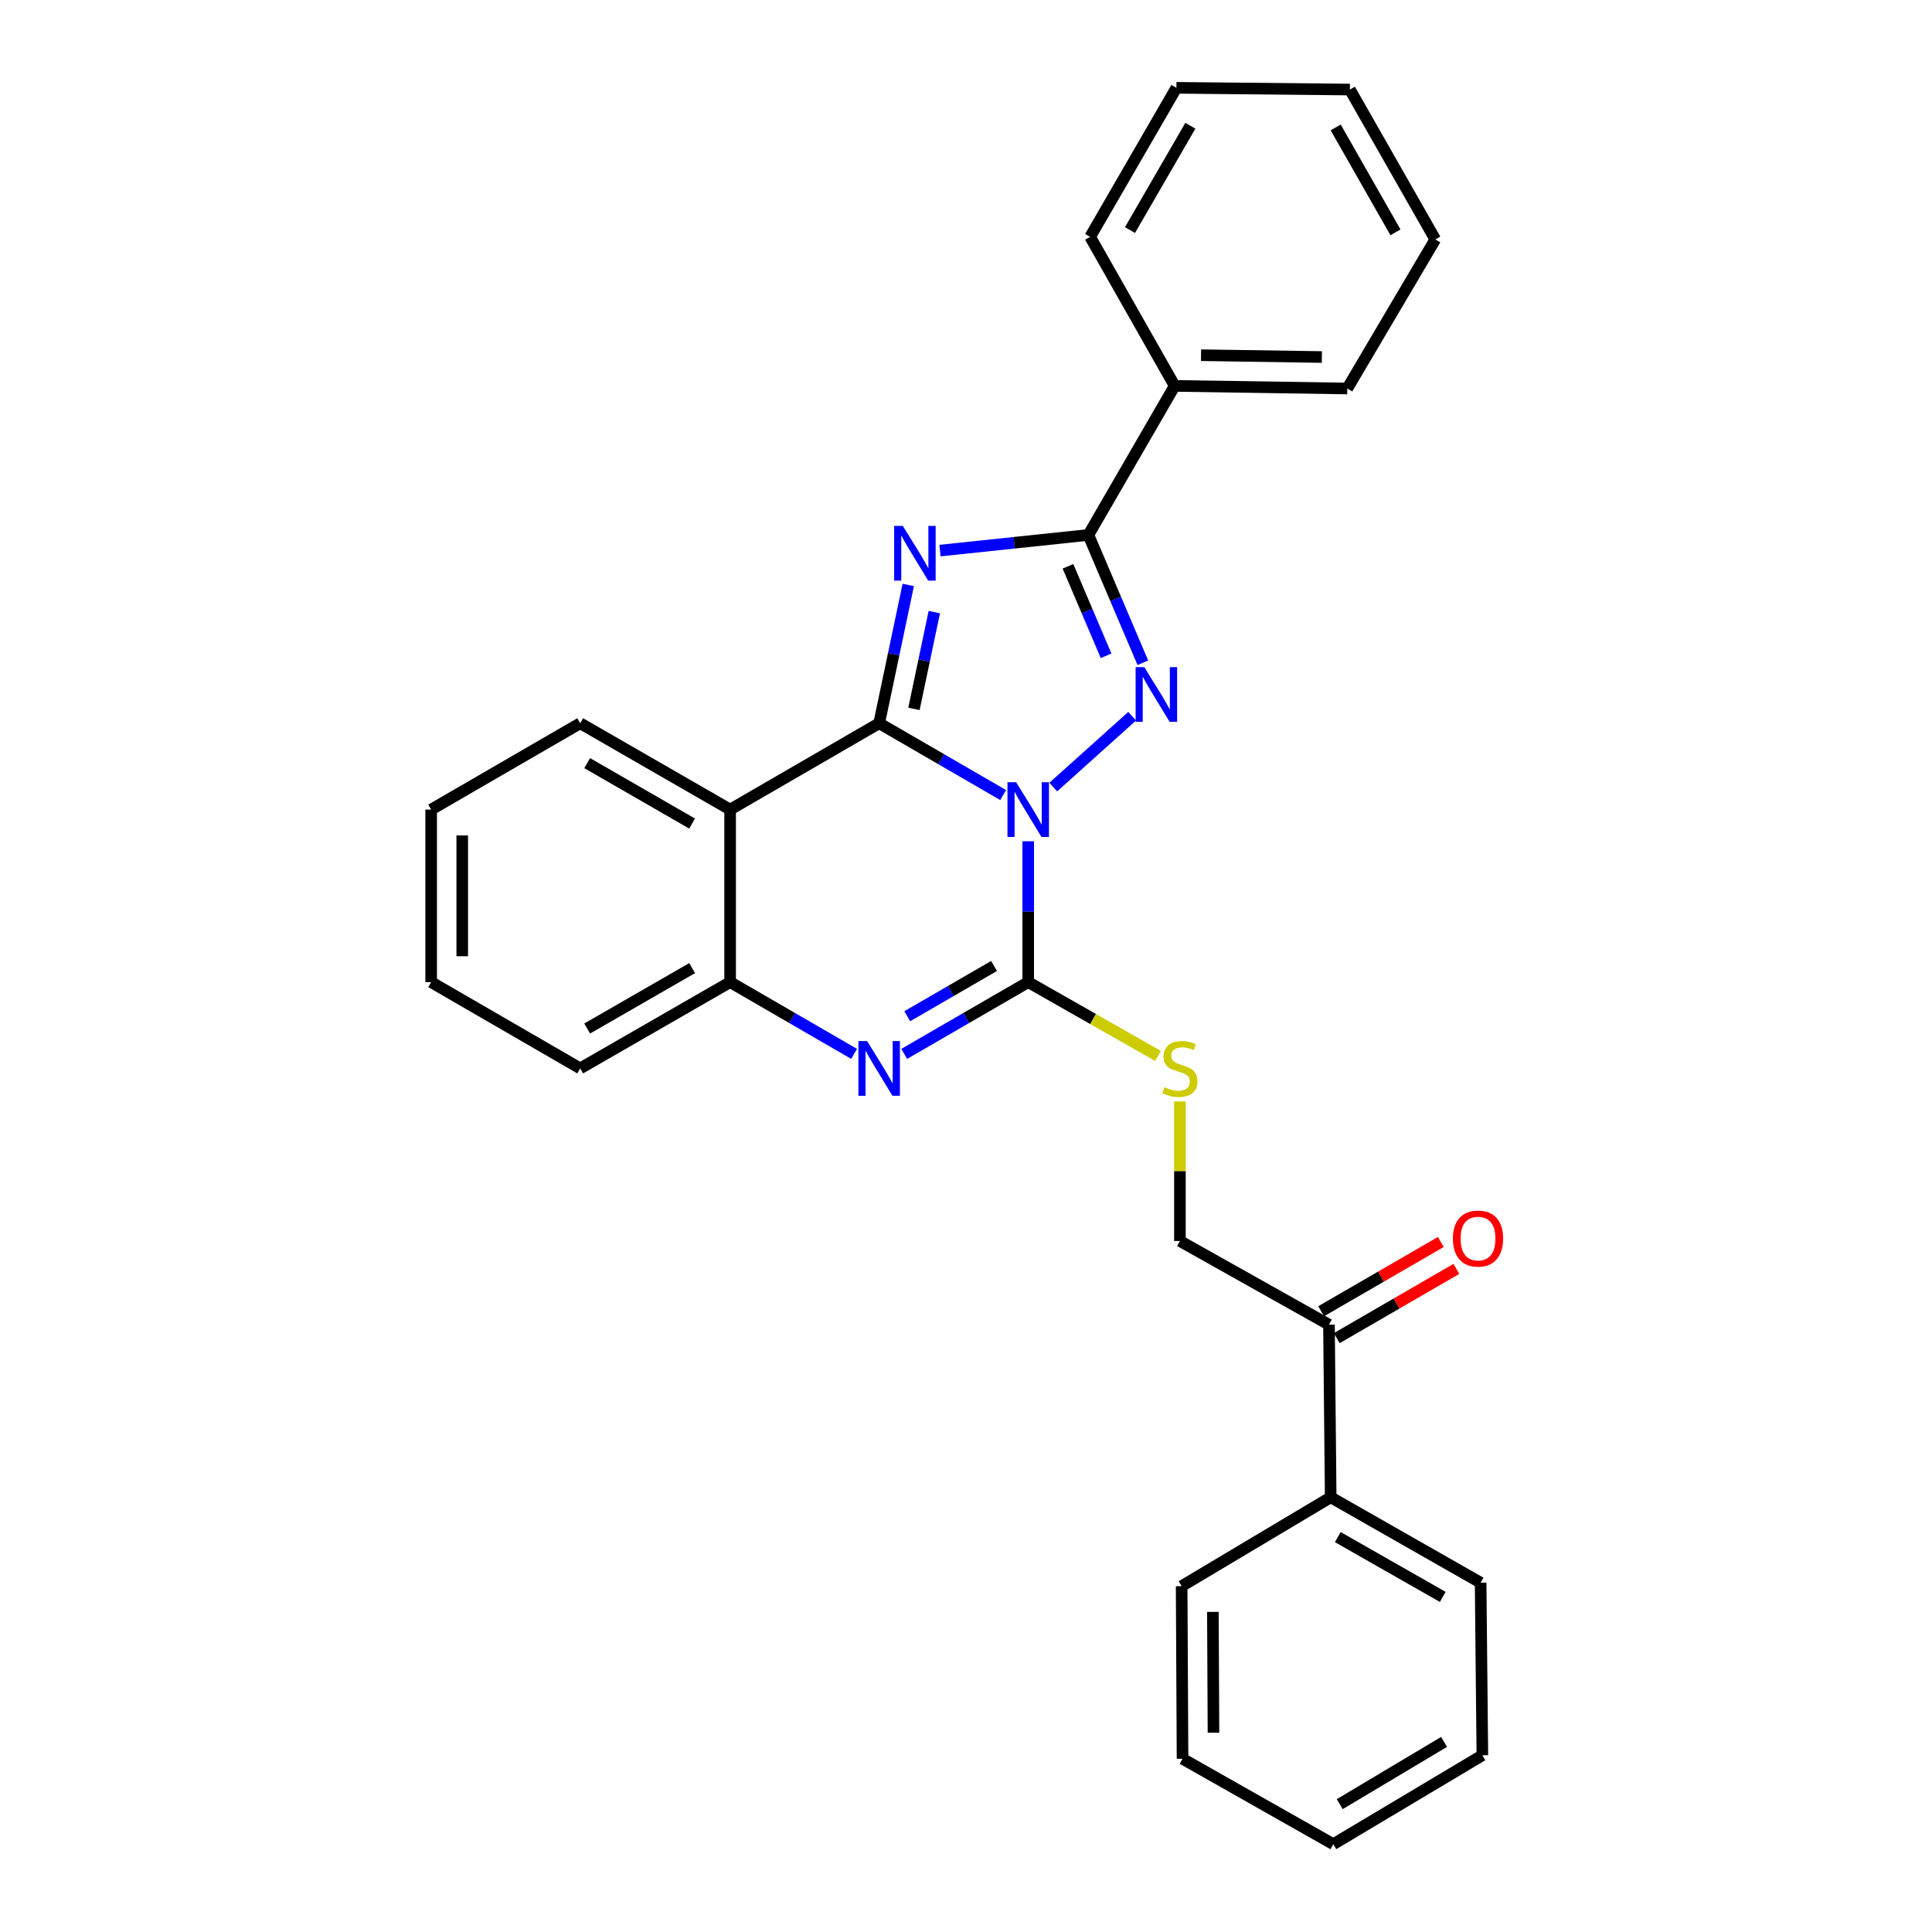 <?xml version='1.0' encoding='iso-8859-1'?>
<svg version='1.1' baseProfile='full'
              xmlns='http://www.w3.org/2000/svg'
                      xmlns:rdkit='http://www.rdkit.org/xml'
                      xmlns:xlink='http://www.w3.org/1999/xlink'
                  xml:space='preserve'
width='1000px' height='1000px' viewBox='0 0 1000 1000'>
<!-- END OF HEADER -->
<rect style='opacity:1.0;fill:#FFFFFF;stroke:none' width='1000' height='1000' x='0' y='0'> </rect>
<path class='bond-0' d='M 519.235,411.524 L 487.146,392.937' style='fill:none;fill-rule:evenodd;stroke:#0000FF;stroke-width:6px;stroke-linecap:butt;stroke-linejoin:miter;stroke-opacity:1' />
<path class='bond-0' d='M 487.146,392.937 L 455.057,374.349' style='fill:none;fill-rule:evenodd;stroke:#000000;stroke-width:6px;stroke-linecap:butt;stroke-linejoin:miter;stroke-opacity:1' />
<path class='bond-2' d='M 545.173,407.387 L 586,370.714' style='fill:none;fill-rule:evenodd;stroke:#0000FF;stroke-width:6px;stroke-linecap:butt;stroke-linejoin:miter;stroke-opacity:1' />
<path class='bond-3' d='M 532.204,435.429 L 532.204,471.885' style='fill:none;fill-rule:evenodd;stroke:#0000FF;stroke-width:6px;stroke-linecap:butt;stroke-linejoin:miter;stroke-opacity:1' />
<path class='bond-3' d='M 532.204,471.885 L 532.204,508.34' style='fill:none;fill-rule:evenodd;stroke:#000000;stroke-width:6px;stroke-linecap:butt;stroke-linejoin:miter;stroke-opacity:1' />
<path class='bond-1' d='M 455.057,374.349 L 462.581,338.558' style='fill:none;fill-rule:evenodd;stroke:#000000;stroke-width:6px;stroke-linecap:butt;stroke-linejoin:miter;stroke-opacity:1' />
<path class='bond-1' d='M 462.581,338.558 L 470.104,302.768' style='fill:none;fill-rule:evenodd;stroke:#0000FF;stroke-width:6px;stroke-linecap:butt;stroke-linejoin:miter;stroke-opacity:1' />
<path class='bond-1' d='M 473.061,366.922 L 478.327,341.868' style='fill:none;fill-rule:evenodd;stroke:#000000;stroke-width:6px;stroke-linecap:butt;stroke-linejoin:miter;stroke-opacity:1' />
<path class='bond-1' d='M 478.327,341.868 L 483.594,316.815' style='fill:none;fill-rule:evenodd;stroke:#0000FF;stroke-width:6px;stroke-linecap:butt;stroke-linejoin:miter;stroke-opacity:1' />
<path class='bond-6' d='M 455.057,374.349 L 377.911,419.037' style='fill:none;fill-rule:evenodd;stroke:#000000;stroke-width:6px;stroke-linecap:butt;stroke-linejoin:miter;stroke-opacity:1' />
<path class='bond-28' d='M 486.55,284.988 L 524.949,280.936' style='fill:none;fill-rule:evenodd;stroke:#0000FF;stroke-width:6px;stroke-linecap:butt;stroke-linejoin:miter;stroke-opacity:1' />
<path class='bond-28' d='M 524.949,280.936 L 563.348,276.884' style='fill:none;fill-rule:evenodd;stroke:#000000;stroke-width:6px;stroke-linecap:butt;stroke-linejoin:miter;stroke-opacity:1' />
<path class='bond-4' d='M 591.543,343.052 L 577.446,309.968' style='fill:none;fill-rule:evenodd;stroke:#0000FF;stroke-width:6px;stroke-linecap:butt;stroke-linejoin:miter;stroke-opacity:1' />
<path class='bond-4' d='M 577.446,309.968 L 563.348,276.884' style='fill:none;fill-rule:evenodd;stroke:#000000;stroke-width:6px;stroke-linecap:butt;stroke-linejoin:miter;stroke-opacity:1' />
<path class='bond-4' d='M 572.511,339.435 L 562.643,316.276' style='fill:none;fill-rule:evenodd;stroke:#0000FF;stroke-width:6px;stroke-linecap:butt;stroke-linejoin:miter;stroke-opacity:1' />
<path class='bond-4' d='M 562.643,316.276 L 552.775,293.117' style='fill:none;fill-rule:evenodd;stroke:#000000;stroke-width:6px;stroke-linecap:butt;stroke-linejoin:miter;stroke-opacity:1' />
<path class='bond-5' d='M 532.204,508.34 L 500.115,526.917' style='fill:none;fill-rule:evenodd;stroke:#000000;stroke-width:6px;stroke-linecap:butt;stroke-linejoin:miter;stroke-opacity:1' />
<path class='bond-5' d='M 500.115,526.917 L 468.026,545.493' style='fill:none;fill-rule:evenodd;stroke:#0000FF;stroke-width:6px;stroke-linecap:butt;stroke-linejoin:miter;stroke-opacity:1' />
<path class='bond-5' d='M 514.515,499.988 L 492.053,512.991' style='fill:none;fill-rule:evenodd;stroke:#000000;stroke-width:6px;stroke-linecap:butt;stroke-linejoin:miter;stroke-opacity:1' />
<path class='bond-5' d='M 492.053,512.991 L 469.591,525.995' style='fill:none;fill-rule:evenodd;stroke:#0000FF;stroke-width:6px;stroke-linecap:butt;stroke-linejoin:miter;stroke-opacity:1' />
<path class='bond-8' d='M 532.204,508.34 L 565.796,527.446' style='fill:none;fill-rule:evenodd;stroke:#000000;stroke-width:6px;stroke-linecap:butt;stroke-linejoin:miter;stroke-opacity:1' />
<path class='bond-8' d='M 565.796,527.446 L 599.388,546.552' style='fill:none;fill-rule:evenodd;stroke:#CCCC00;stroke-width:6px;stroke-linecap:butt;stroke-linejoin:miter;stroke-opacity:1' />
<path class='bond-10' d='M 563.348,276.884 L 608.009,199.738' style='fill:none;fill-rule:evenodd;stroke:#000000;stroke-width:6px;stroke-linecap:butt;stroke-linejoin:miter;stroke-opacity:1' />
<path class='bond-7' d='M 442.089,545.493 L 410,526.917' style='fill:none;fill-rule:evenodd;stroke:#0000FF;stroke-width:6px;stroke-linecap:butt;stroke-linejoin:miter;stroke-opacity:1' />
<path class='bond-7' d='M 410,526.917 L 377.911,508.34' style='fill:none;fill-rule:evenodd;stroke:#000000;stroke-width:6px;stroke-linecap:butt;stroke-linejoin:miter;stroke-opacity:1' />
<path class='bond-14' d='M 377.911,419.037 L 300.309,374.349' style='fill:none;fill-rule:evenodd;stroke:#000000;stroke-width:6px;stroke-linecap:butt;stroke-linejoin:miter;stroke-opacity:1' />
<path class='bond-14' d='M 358.241,426.278 L 303.92,394.996' style='fill:none;fill-rule:evenodd;stroke:#000000;stroke-width:6px;stroke-linecap:butt;stroke-linejoin:miter;stroke-opacity:1' />
<path class='bond-29' d='M 377.911,419.037 L 377.911,508.34' style='fill:none;fill-rule:evenodd;stroke:#000000;stroke-width:6px;stroke-linecap:butt;stroke-linejoin:miter;stroke-opacity:1' />
<path class='bond-15' d='M 377.911,508.34 L 300.309,553.001' style='fill:none;fill-rule:evenodd;stroke:#000000;stroke-width:6px;stroke-linecap:butt;stroke-linejoin:miter;stroke-opacity:1' />
<path class='bond-15' d='M 358.245,501.093 L 303.923,532.356' style='fill:none;fill-rule:evenodd;stroke:#000000;stroke-width:6px;stroke-linecap:butt;stroke-linejoin:miter;stroke-opacity:1' />
<path class='bond-11' d='M 610.726,570.115 L 610.726,606.228' style='fill:none;fill-rule:evenodd;stroke:#CCCC00;stroke-width:6px;stroke-linecap:butt;stroke-linejoin:miter;stroke-opacity:1' />
<path class='bond-11' d='M 610.726,606.228 L 610.726,642.34' style='fill:none;fill-rule:evenodd;stroke:#000000;stroke-width:6px;stroke-linecap:butt;stroke-linejoin:miter;stroke-opacity:1' />
<path class='bond-9' d='M 687.873,685.651 L 610.726,642.34' style='fill:none;fill-rule:evenodd;stroke:#000000;stroke-width:6px;stroke-linecap:butt;stroke-linejoin:miter;stroke-opacity:1' />
<path class='bond-12' d='M 691.903,692.614 L 722.862,674.696' style='fill:none;fill-rule:evenodd;stroke:#000000;stroke-width:6px;stroke-linecap:butt;stroke-linejoin:miter;stroke-opacity:1' />
<path class='bond-12' d='M 722.862,674.696 L 753.821,656.777' style='fill:none;fill-rule:evenodd;stroke:#FF0000;stroke-width:6px;stroke-linecap:butt;stroke-linejoin:miter;stroke-opacity:1' />
<path class='bond-12' d='M 683.842,678.688 L 714.801,660.769' style='fill:none;fill-rule:evenodd;stroke:#000000;stroke-width:6px;stroke-linecap:butt;stroke-linejoin:miter;stroke-opacity:1' />
<path class='bond-12' d='M 714.801,660.769 L 745.76,642.851' style='fill:none;fill-rule:evenodd;stroke:#FF0000;stroke-width:6px;stroke-linecap:butt;stroke-linejoin:miter;stroke-opacity:1' />
<path class='bond-13' d='M 687.873,685.651 L 688.766,774.991' style='fill:none;fill-rule:evenodd;stroke:#000000;stroke-width:6px;stroke-linecap:butt;stroke-linejoin:miter;stroke-opacity:1' />
<path class='bond-16' d='M 608.009,199.738 L 697.348,201.088' style='fill:none;fill-rule:evenodd;stroke:#000000;stroke-width:6px;stroke-linecap:butt;stroke-linejoin:miter;stroke-opacity:1' />
<path class='bond-16' d='M 621.653,183.851 L 684.19,184.796' style='fill:none;fill-rule:evenodd;stroke:#000000;stroke-width:6px;stroke-linecap:butt;stroke-linejoin:miter;stroke-opacity:1' />
<path class='bond-17' d='M 608.009,199.738 L 564.251,122.601' style='fill:none;fill-rule:evenodd;stroke:#000000;stroke-width:6px;stroke-linecap:butt;stroke-linejoin:miter;stroke-opacity:1' />
<path class='bond-18' d='M 688.766,774.991 L 766.369,819.204' style='fill:none;fill-rule:evenodd;stroke:#000000;stroke-width:6px;stroke-linecap:butt;stroke-linejoin:miter;stroke-opacity:1' />
<path class='bond-18' d='M 692.441,795.604 L 746.763,826.553' style='fill:none;fill-rule:evenodd;stroke:#000000;stroke-width:6px;stroke-linecap:butt;stroke-linejoin:miter;stroke-opacity:1' />
<path class='bond-19' d='M 688.766,774.991 L 611.62,820.992' style='fill:none;fill-rule:evenodd;stroke:#000000;stroke-width:6px;stroke-linecap:butt;stroke-linejoin:miter;stroke-opacity:1' />
<path class='bond-20' d='M 300.309,374.349 L 223.163,419.037' style='fill:none;fill-rule:evenodd;stroke:#000000;stroke-width:6px;stroke-linecap:butt;stroke-linejoin:miter;stroke-opacity:1' />
<path class='bond-21' d='M 300.309,553.001 L 223.163,508.34' style='fill:none;fill-rule:evenodd;stroke:#000000;stroke-width:6px;stroke-linecap:butt;stroke-linejoin:miter;stroke-opacity:1' />
<path class='bond-23' d='M 697.348,201.088 L 742.903,123.933' style='fill:none;fill-rule:evenodd;stroke:#000000;stroke-width:6px;stroke-linecap:butt;stroke-linejoin:miter;stroke-opacity:1' />
<path class='bond-24' d='M 564.251,122.601 L 608.903,45.455' style='fill:none;fill-rule:evenodd;stroke:#000000;stroke-width:6px;stroke-linecap:butt;stroke-linejoin:miter;stroke-opacity:1' />
<path class='bond-24' d='M 584.875,119.089 L 616.131,65.087' style='fill:none;fill-rule:evenodd;stroke:#000000;stroke-width:6px;stroke-linecap:butt;stroke-linejoin:miter;stroke-opacity:1' />
<path class='bond-25' d='M 766.369,819.204 L 767.262,908.526' style='fill:none;fill-rule:evenodd;stroke:#000000;stroke-width:6px;stroke-linecap:butt;stroke-linejoin:miter;stroke-opacity:1' />
<path class='bond-22' d='M 611.62,820.992 L 612.076,910.341' style='fill:none;fill-rule:evenodd;stroke:#000000;stroke-width:6px;stroke-linecap:butt;stroke-linejoin:miter;stroke-opacity:1' />
<path class='bond-22' d='M 627.779,834.312 L 628.098,896.856' style='fill:none;fill-rule:evenodd;stroke:#000000;stroke-width:6px;stroke-linecap:butt;stroke-linejoin:miter;stroke-opacity:1' />
<path class='bond-30' d='M 223.163,419.037 L 223.163,508.34' style='fill:none;fill-rule:evenodd;stroke:#000000;stroke-width:6px;stroke-linecap:butt;stroke-linejoin:miter;stroke-opacity:1' />
<path class='bond-30' d='M 239.254,432.432 L 239.254,494.945' style='fill:none;fill-rule:evenodd;stroke:#000000;stroke-width:6px;stroke-linecap:butt;stroke-linejoin:miter;stroke-opacity:1' />
<path class='bond-26' d='M 612.076,910.341 L 690.116,954.545' style='fill:none;fill-rule:evenodd;stroke:#000000;stroke-width:6px;stroke-linecap:butt;stroke-linejoin:miter;stroke-opacity:1' />
<path class='bond-31' d='M 742.903,123.933 L 698.698,46.349' style='fill:none;fill-rule:evenodd;stroke:#000000;stroke-width:6px;stroke-linecap:butt;stroke-linejoin:miter;stroke-opacity:1' />
<path class='bond-31' d='M 722.291,120.261 L 691.348,65.952' style='fill:none;fill-rule:evenodd;stroke:#000000;stroke-width:6px;stroke-linecap:butt;stroke-linejoin:miter;stroke-opacity:1' />
<path class='bond-27' d='M 608.903,45.455 L 698.698,46.349' style='fill:none;fill-rule:evenodd;stroke:#000000;stroke-width:6px;stroke-linecap:butt;stroke-linejoin:miter;stroke-opacity:1' />
<path class='bond-32' d='M 767.262,908.526 L 690.116,954.545' style='fill:none;fill-rule:evenodd;stroke:#000000;stroke-width:6px;stroke-linecap:butt;stroke-linejoin:miter;stroke-opacity:1' />
<path class='bond-32' d='M 747.447,901.61 L 693.445,933.824' style='fill:none;fill-rule:evenodd;stroke:#000000;stroke-width:6px;stroke-linecap:butt;stroke-linejoin:miter;stroke-opacity:1' />
<path  class='atom-0' d='M 525.944 404.877
L 535.224 419.877
Q 536.144 421.357, 537.624 424.037
Q 539.104 426.717, 539.184 426.877
L 539.184 404.877
L 542.944 404.877
L 542.944 433.197
L 539.064 433.197
L 529.104 416.797
Q 527.944 414.877, 526.704 412.677
Q 525.504 410.477, 525.144 409.797
L 525.144 433.197
L 521.464 433.197
L 521.464 404.877
L 525.944 404.877
' fill='#0000FF'/>
<path  class='atom-2' d='M 467.293 272.2
L 476.573 287.2
Q 477.493 288.68, 478.973 291.36
Q 480.453 294.04, 480.533 294.2
L 480.533 272.2
L 484.293 272.2
L 484.293 300.52
L 480.413 300.52
L 470.453 284.12
Q 469.293 282.2, 468.053 280
Q 466.853 277.8, 466.493 277.12
L 466.493 300.52
L 462.813 300.52
L 462.813 272.2
L 467.293 272.2
' fill='#0000FF'/>
<path  class='atom-3' d='M 592.273 345.296
L 601.553 360.296
Q 602.473 361.776, 603.953 364.456
Q 605.433 367.136, 605.513 367.296
L 605.513 345.296
L 609.273 345.296
L 609.273 373.616
L 605.393 373.616
L 595.433 357.216
Q 594.273 355.296, 593.033 353.096
Q 591.833 350.896, 591.473 350.216
L 591.473 373.616
L 587.793 373.616
L 587.793 345.296
L 592.273 345.296
' fill='#0000FF'/>
<path  class='atom-6' d='M 448.797 538.841
L 458.077 553.841
Q 458.997 555.321, 460.477 558.001
Q 461.957 560.681, 462.037 560.841
L 462.037 538.841
L 465.797 538.841
L 465.797 567.161
L 461.917 567.161
L 451.957 550.761
Q 450.797 548.841, 449.557 546.641
Q 448.357 544.441, 447.997 543.761
L 447.997 567.161
L 444.317 567.161
L 444.317 538.841
L 448.797 538.841
' fill='#0000FF'/>
<path  class='atom-9' d='M 602.726 562.721
Q 603.046 562.841, 604.366 563.401
Q 605.686 563.961, 607.126 564.321
Q 608.606 564.641, 610.046 564.641
Q 612.726 564.641, 614.286 563.361
Q 615.846 562.041, 615.846 559.761
Q 615.846 558.201, 615.046 557.241
Q 614.286 556.281, 613.086 555.761
Q 611.886 555.241, 609.886 554.641
Q 607.366 553.881, 605.846 553.161
Q 604.366 552.441, 603.286 550.921
Q 602.246 549.401, 602.246 546.841
Q 602.246 543.281, 604.646 541.081
Q 607.086 538.881, 611.886 538.881
Q 615.166 538.881, 618.886 540.441
L 617.966 543.521
Q 614.566 542.121, 612.006 542.121
Q 609.246 542.121, 607.726 543.281
Q 606.206 544.401, 606.246 546.361
Q 606.246 547.881, 607.006 548.801
Q 607.806 549.721, 608.926 550.241
Q 610.086 550.761, 612.006 551.361
Q 614.566 552.161, 616.086 552.961
Q 617.606 553.761, 618.686 555.401
Q 619.806 557.001, 619.806 559.761
Q 619.806 563.681, 617.166 565.801
Q 614.566 567.881, 610.206 567.881
Q 607.686 567.881, 605.766 567.321
Q 603.886 566.801, 601.646 565.881
L 602.726 562.721
' fill='#CCCC00'/>
<path  class='atom-13' d='M 752.019 641.08
Q 752.019 634.28, 755.379 630.48
Q 758.739 626.68, 765.019 626.68
Q 771.299 626.68, 774.659 630.48
Q 778.019 634.28, 778.019 641.08
Q 778.019 647.96, 774.619 651.88
Q 771.219 655.76, 765.019 655.76
Q 758.779 655.76, 755.379 651.88
Q 752.019 648, 752.019 641.08
M 765.019 652.56
Q 769.339 652.56, 771.659 649.68
Q 774.019 646.76, 774.019 641.08
Q 774.019 635.52, 771.659 632.72
Q 769.339 629.88, 765.019 629.88
Q 760.699 629.88, 758.339 632.68
Q 756.019 635.48, 756.019 641.08
Q 756.019 646.8, 758.339 649.68
Q 760.699 652.56, 765.019 652.56
' fill='#FF0000'/>
</svg>
